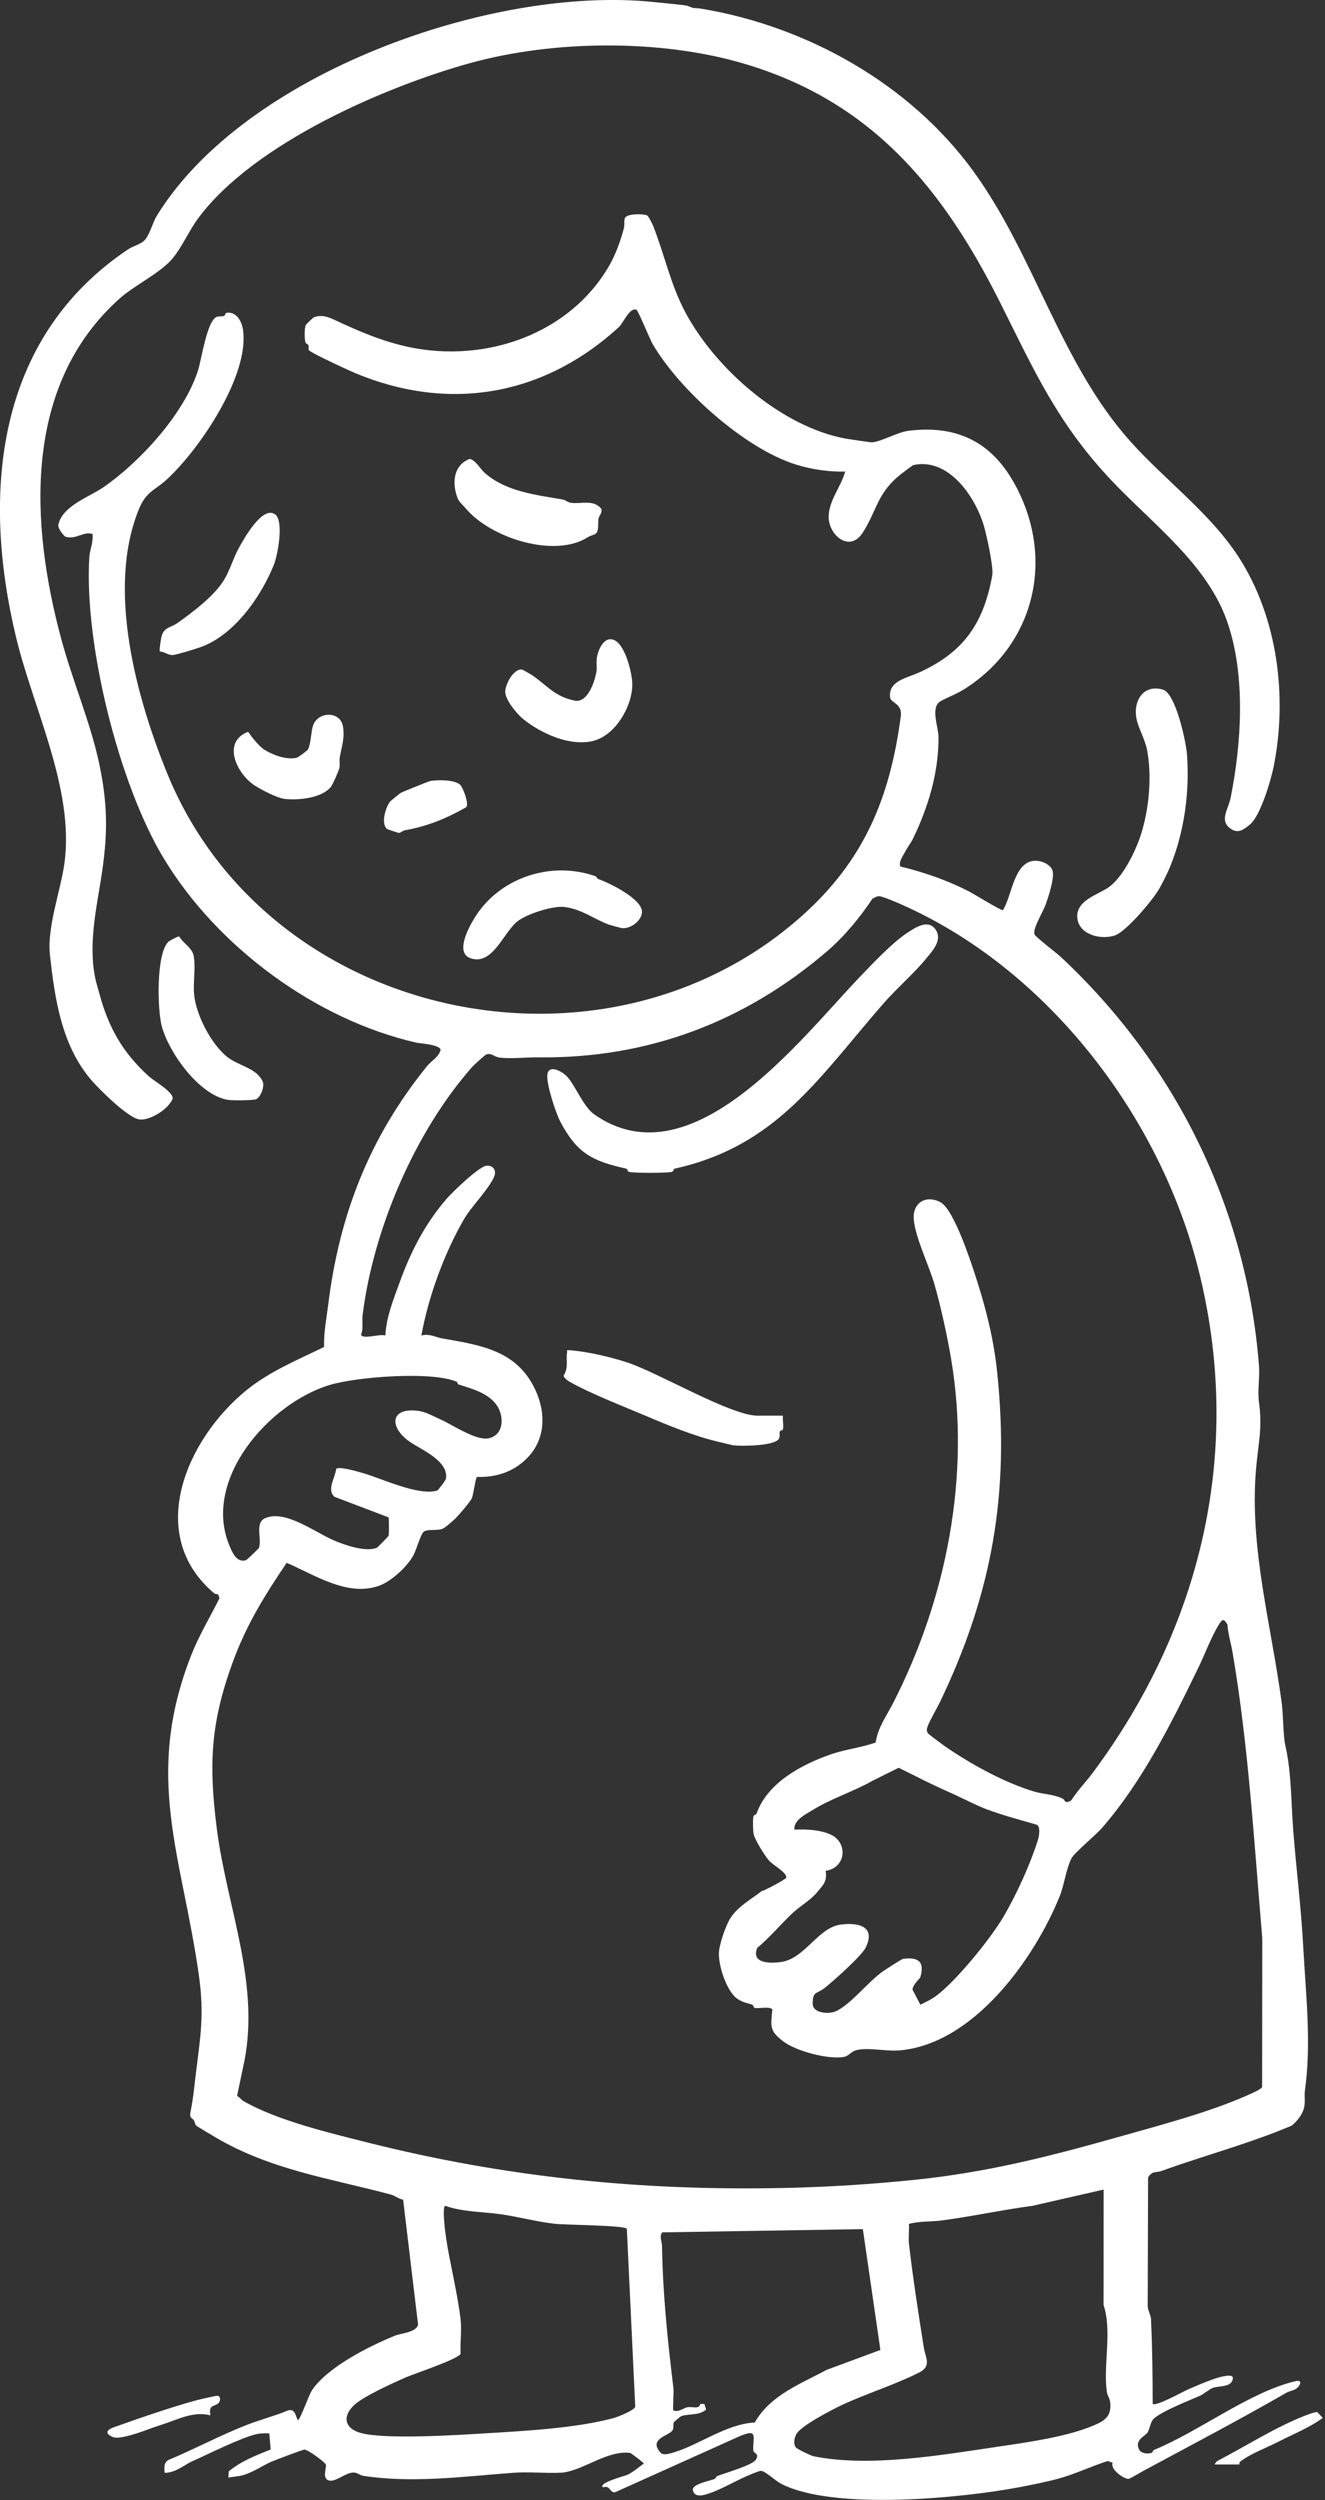 <?xml version="1.0" encoding="UTF-8"?> <svg xmlns="http://www.w3.org/2000/svg" width="405" height="764" viewBox="0 0 405 764" fill="none"><rect x="0" y="0" width="405" height="764" fill="#333333" stroke="none"/><g clip-path="url(#clip0_4_219)"><path d="M197.69 65.79C198.21 65.96 199.41 68.43 199.65 69.05C203.2 78.07 204.96 86.97 209.49 95.46C218.73 112.78 238.96 130.5 258.63 134.07C259.47 134.22 266.17 135.2 266.58 135.17C269.29 134.99 274.36 132.07 277.62 131.66C292.19 129.83 302.75 134.86 309.83 147.36C322.73 170.12 316.51 196.94 294.7 210.63C292.18 212.21 289.83 212.97 287.5 214.29C284.27 216.12 286.87 222.11 286.87 225.36C286.87 236.44 283.68 246.77 278.97 256.49C278.59 257.28 277.24 259.2 276.84 259.99C276.28 261.09 274.39 263.7 275.26 264.82C282.42 266.54 289.33 268.95 295.91 272.27C297.49 273.07 305.85 278.25 306.54 278.14C309.37 273.87 309.85 263.03 316.57 263.04C318.49 263.04 321.44 264.3 321.79 266.38C322.19 268.82 320.47 274.09 319.56 276.59C318.81 278.65 315.66 283.74 316.17 285.48C316.4 286.28 322.92 291.2 324.12 292.32C359.23 325.05 381.07 369.08 384.82 417.36C385.09 420.82 384.35 425.13 384.8 428.38C385.96 436.7 384.54 441.24 383.88 449.41C381.94 473.41 388.61 496.72 391.77 520.42C392.22 523.81 392.24 530.68 392.84 533.26C394.78 541.55 394.61 550.9 395.33 559.86C396.26 571.52 397.7 583.04 398.34 594.85C399.14 609.48 400.88 624.42 398.86 638.88C398.62 640.63 399.04 642.24 398.6 644.12C398.12 646.19 396.48 648.18 394.92 649.55C381.91 655.06 368.2 658.68 354.94 663.47C353.46 664 352.13 663.34 350.92 665.43L350.81 704.38C350.7 705.98 351.77 707.31 351.83 708.86C352.21 717.42 352.32 726.04 352.33 734.62C353.27 735.53 361.75 730.77 363.5 730.04C366.27 728.87 371.35 726.6 374.13 726.17C374.98 726.04 376.98 725.61 376.83 726.86C376.5 729.66 372.78 728.99 370.7 729.73C369.83 730.04 367.67 731.74 366.93 732.07C363.48 733.6 355.28 736.79 352.7 739.1C351.65 740.04 351.51 742.07 350.82 743.26C350.18 744.37 347.65 745.22 347.82 747.34C348 749.59 350.04 750.07 351.98 749.61C352.32 749.53 352.29 748.87 352.74 748.69C366.64 742.99 382.15 730.85 396.11 727.66C397.99 727.23 397.58 728.71 396.6 729.65C395.62 730.59 394.2 730.63 393.24 731.19C378.78 739.53 363.48 747.54 349.45 755.11C348.6 755.57 345.48 757.46 344.98 757.53C343.76 757.7 339.21 754.72 340.1 752.61L338.57 752.08C333.5 753.71 328.58 756.09 323.43 757.49C319.98 758.43 315.13 759.41 311.53 760.09C293.99 763.42 254.61 767.29 238.7 759C237.05 758.14 233.88 755.11 232.58 755.09C231.96 755.08 229.09 756.33 228.23 756.7C224.27 758.4 219.69 761.25 215.33 762.41C213.79 762.82 212.05 762.76 211.79 760.86C211.55 759.13 217.17 758.09 218.4 757.57C218.82 757.39 218.84 756.85 219.22 756.69C221.51 755.75 230.01 753.41 231.06 751.63C232.2 749.7 230.39 749.84 230.27 748.92C230.09 747.54 230.52 745.77 230.31 744.37C230.05 742.68 227.37 744.08 226.32 744.39L188 761.63C186.15 761.74 186.67 759.38 184.31 760.13C182.7 758.78 191.03 756.64 191.74 756.31C193.5 755.51 195.17 753.96 196.8 752.88C196.8 752.61 192.87 749.63 192.59 749.6C185.51 748.71 177.8 755.3 171.54 755.64C166.89 755.89 161.79 755.31 156.62 755.69C141.5 756.82 126.2 758.92 111.08 756.61C110.02 756.45 109.22 755.59 108.05 755.6C105.76 755.6 102.98 758.2 101.01 758.09C98.07 757.92 99.99 753.91 99.58 753.13C99.11 752.25 94.09 748.58 93.05 748.59C92.53 748.59 84.42 751.69 83.2 752.19C80.55 753.27 77.57 755.46 74.31 756.39C72.91 756.79 71.26 756.85 69.81 757.14L69.91 755.25C73.85 752.03 78.06 750.44 82.74 748.56L82.31 743.64C80.94 743.58 79.65 743.58 78.3 743.89C73.63 744.97 63.6 750 58.7 752.19C57.04 752.93 54.65 754.74 52.71 755.3C51.91 755.53 51.15 755.74 50.3 755.64C50.23 754.07 49.99 752.49 51.62 751.71C59.64 748.36 67.34 744.2 75.45 741.04C79.58 739.44 83.96 738.32 88.06 736.61C90.23 736.06 90.28 738.17 91.03 739.63C91.9 739.24 94.33 732 95.36 730.46C100.09 723.38 112.85 716.98 120.69 713.79C122.7 712.97 127.32 712.78 127.78 710.37L123.22 672.2C121.85 672.01 120.74 670.99 119.51 670.66C101.37 665.79 82.76 663.19 65.71 653.07C64.74 652.5 60.25 649.86 59.91 649.51C59.57 649.16 59.58 648.46 59.29 648C58.69 647.06 57.77 647.62 58.32 644.91C59.12 640.97 59.34 637.94 59.84 633.93C61.26 622.42 62.47 615.69 60.82 603.86C55.69 567.16 43.79 543.01 58.53 505.62C60.9 499.62 64.2 494.23 67.1 488.39L66.65 487.25C66.32 487.08 65.76 487.16 65.51 486.95C44.17 468.95 57.07 439.71 75.3 424.87C82.4 419.09 90.81 415.66 99.06 411.63C98.94 407.14 99.77 403.16 100.3 398.87C103.69 371.26 112.93 347.56 130.5 325.84C131.92 324.08 134.08 323.1 134.68 320.86C134.56 319.2 128.33 318.88 127.16 318.61C96.41 311.54 66.5 289.41 50.16 262.5C36.33 239.72 25.68 196.74 27.3 170.35C27.45 167.93 28.59 165.63 28.27 163.16C25.28 162.37 23.64 164.83 20.18 164.09C19.58 163.96 17.62 161.49 17.83 160.42C18.98 154.61 27.33 151.86 31.62 148.9C42.82 141.16 56.34 126.41 60.56 113.1C61.58 109.88 63.3 97.84 66.28 96.82C66.97 96.58 67.84 96.78 68.45 96.57C68.92 96.41 68.68 95.58 69.55 95.54C72.52 95.41 73.94 98.41 74.29 100.88C76.24 114.77 60.96 137.39 50.93 146.57C47.42 149.78 44.66 150.23 42.49 155.52C32.44 179.96 41.77 213.5 51.18 236.52C81.98 311.87 184.48 333.97 245.12 279.89C264.02 263.04 272.02 243.98 275.34 218.87C275.86 214.93 272.31 214.86 272.08 213.19C271.63 210 273.85 208.4 276.32 207.34C278.29 206.5 279.75 206.09 281.72 205.15C294.94 198.89 300.71 190.11 303.3 175.83C303.74 173.39 301.56 163.4 300.68 160.5C298.01 151.68 289.9 139.78 279.18 142.12C278.97 142.17 276.2 144.28 275.73 144.64C268.15 150.41 268.2 155.69 263.77 162.68C259.67 169.17 253.17 163.38 253.29 157.85C253.4 152.77 257.12 148.71 258.33 144.1C253.44 144.27 247.91 143.42 243.23 141.95C227.65 137.07 207.73 119.25 199.51 105.17C198.55 103.53 195.07 94.86 194.52 94.65C192.43 93.84 190.54 98.7 189.17 99.95C164.59 122.46 133.84 126.18 104.42 112.15C103.01 111.48 94.83 107.68 94.41 107C94.17 106.61 94.46 105.83 94.29 105.5C94.01 104.96 93.51 105.31 93.3 104.37C93.06 103.3 93 100.3 93.5 99.26C93.57 99.11 95.78 97 95.94 96.95C98.29 96.11 100.24 96.81 102.38 97.81C109.69 101.24 116.96 104.37 125.09 106.08C148.35 110.97 174.21 102.21 186.34 80.97C188.16 77.78 189.6 73.85 190.71 69.73C190.98 68.74 190.67 67.73 190.98 66.73C191.44 65.22 196.38 65.34 197.69 65.76V65.79ZM277.62 277.35C275.88 276.54 270.39 274.08 268.85 273.89C268.02 273.79 267.39 274.34 266.68 274.61C262.94 280.28 258.06 286.18 252.92 290.6C227.57 312.39 197.85 323.52 164.59 323.12C161.01 323.08 155.83 323.64 152.54 323.17C151.04 322.96 150.33 321.74 148.67 322.23C148.26 322.35 144.92 325.39 144.34 326.04C126.85 345.85 114.1 375.62 110.83 401.92C110.59 403.88 111.14 405.92 110.36 407.85C110.74 409.45 116.27 407.5 117.8 408.14C118.02 402.67 120.21 397.25 122.06 392.14C125.45 382.77 129.65 374.39 136.34 366.54C138.17 364.39 146.31 356.54 148.65 356.25C150.59 356.01 151.91 357.61 151.03 359.61C149.27 363.62 144.16 368.57 141.85 372.54C135.8 382.96 130.92 396.31 128.8 408.13C131.26 407.47 133.27 408.69 135.16 409.02C147.33 411.12 158.38 412.8 163.88 425.3C166.92 432.2 166.62 440.09 161.07 445.64C156.86 449.86 151.68 451.5 145.77 451.35C145.38 451.62 144.7 456.66 144.27 457.75C143.84 458.84 140.02 463.32 138.82 464.4C138.04 465.1 135.98 466.96 135.17 467.23C133.24 467.87 130.76 467.2 129.52 468.09C128.59 468.76 127.27 473.68 126.32 475.38C124.33 478.92 119.59 483.25 115.92 484.58C106.26 488.07 96.21 481.3 87.63 477.59C80.85 487.6 75.24 496.66 71.07 508.14C64.32 526.73 63.78 539.3 66.28 558.9C69.4 583.38 80.08 607.14 74.19 632.25L72.46 640.5C73.28 640.94 73.67 641.66 74.51 642.14C84.76 648.02 100.89 651.86 112.41 654.76C154.5 665.37 196.17 669.61 240.08 668.63C253.29 668.34 267.04 667.46 280.05 666.1C301.77 663.84 320.85 658.98 341.19 653.24C354.19 649.57 369.06 645.68 380.91 640.48C381.88 640.05 385.64 638.48 385.78 637.74L385.83 592.33C383.34 563.15 381.63 533.59 376.74 504.92C376.26 502.09 375.36 499.36 375.19 496.47C374.2 494.83 373.75 494.56 372.69 496.25C370.3 500.05 368.29 505.52 366.35 509.51C358.13 526.41 349.38 544.19 336.76 558.7C334.94 560.79 328.31 566.24 327.45 568C325.79 571.43 325.3 576.04 323.91 579.47C316.15 598.71 297.38 624.97 274.56 626.62C270.58 626.91 264.35 625.44 261.17 626.73C260.05 627.18 259.25 628.35 258.02 628.58C253.27 629.46 243.42 626.85 239.51 623.91C235.17 620.64 235.56 619.38 236.08 614.07C235.34 613.05 231.95 613.9 230.64 613.59C230.29 613.51 230.37 612.81 229.92 612.64C228.37 612.05 227.29 612.07 225.49 610.9C221.96 608.6 219.21 599.78 219.82 595.88C220.23 593.28 221.84 588.34 223.35 586.03C225.57 582.62 229.69 580.33 232.85 577.9C233.98 577.67 240.26 574.24 240.33 573.82C240.59 572.26 236.35 570.03 235.07 568.6C233.79 567.17 230.57 561.98 230.32 560.33C230.15 559.18 230.1 556.46 230.25 555.33C230.37 554.44 231.08 554.72 231.25 554.24C234.54 544.87 244.84 539.29 254.02 536.1C258.46 534.56 263.25 534.09 267.67 532.5C268.25 528.04 270.95 524.44 272.96 520.52C289.36 488.52 296.71 450.89 290.74 415.42C289.53 408.21 287.64 399.55 285.64 392.53C283.97 386.7 279.9 378.54 279.32 372.82C278.8 367.75 282.79 365.04 287.36 367.34C291.62 369.48 296.95 386.16 298.55 391.14C301.55 400.51 303.8 409.69 304.8 419.39C308.64 456.38 303.24 486.92 287.36 520.04C286.43 521.98 284 526.09 283.53 527.62C283.26 528.47 283.14 528.77 283.58 529.63C283.73 529.92 288.03 533.1 288.73 533.59C296.52 539 307.1 544.83 316.18 547.52C318.98 548.35 322.11 548.31 324.9 549.7C325.51 550 325.43 551.5 327.46 550.16C329.4 547.13 331.95 544.53 334.08 541.67C367.63 496.55 380.18 442.44 366.2 387.5C354.45 341.31 320.94 297.4 277.61 277.35H277.62ZM139.68 422.29C132.02 418.93 108.86 420.77 100.7 423.26C82.12 428.93 61.88 452.14 70.05 472.14C70.97 474.39 72.27 477.64 75.19 476.79C75.45 476.71 79.07 473.27 79.16 473.01C80.07 470.28 77.86 465.45 80.95 464C87.03 461.17 96.28 468.26 101.98 470.71C105.28 472.13 111.78 474.42 115.18 472.99C115.42 472.89 118.74 469.53 118.79 469.28C118.93 468.64 118.93 463.9 118.74 463.69L102.26 457.43C99.76 455.28 102.49 451.57 102.75 448.92C103.41 447.94 109.72 449.82 111 450.19C116.7 451.83 128.14 457.3 133.68 455.48C133.92 455.4 136.25 452.36 136.32 451.86C137.13 446.38 128.73 443.03 125.22 440.58C118.87 436.14 119.17 429.94 128.01 431.18C130.16 431.48 132.5 432.82 134.22 433.57C138.25 435.33 145.49 440.42 149.45 439.52C154.11 438.46 154.15 432.75 151.8 429.38C149.19 425.65 144.1 424.37 140.18 423.09C139.76 422.95 139.79 422.34 139.67 422.28L139.68 422.29ZM292.64 548.83C289.14 547.25 285.67 545.69 282.23 543.98L274.7 540.22L266.72 544.18C261.36 547.29 254.05 549.63 248.44 553.11C246.32 554.42 242.48 556.23 242.82 559.14C246.44 558.99 250.3 559.11 253.68 560.54C259.38 562.94 258.61 570.88 252.38 571.7C252.83 574.99 251.72 575.91 249.78 578.24C247.59 580.88 244.52 582.47 242.21 584.67C238.56 588.12 235.34 592.04 231.46 595.27C229.52 600.05 235.31 600.02 238.54 599.62C246.05 598.67 249.96 589.01 257.06 588.13C262.41 587.47 267.76 588.69 264.6 595.17C263.34 597.75 254.58 605.55 251.93 607.61C249.65 609.39 248.35 608.43 248.41 612.42C248.45 615.15 253.07 615.56 255.18 614.75C259.7 613.01 265.45 605.45 270.01 602.34C270.74 601.84 275.69 598.65 276.04 598.61C280.82 598.03 282.68 599.52 281.29 604.28C281.22 604.51 279.03 606.54 278.9 607.98L281.32 612.64C282.87 611.85 284.49 611.14 285.91 610.11C292.17 605.58 302.8 592.43 306.74 585.72C310.81 578.78 314.95 569.61 317.26 562.26C317.59 561.22 318.12 558.3 316.93 557.64C311.87 556.17 306.67 554.8 301.73 552.97C298.62 551.82 295.44 550.11 292.62 548.84L292.64 548.83ZM337.32 669.13L315.54 674.1C306.24 675.33 296.75 677.42 287.54 678.6C284.32 679.01 281.04 678.73 277.82 679.63C277.94 681.66 277.62 683.85 277.85 685.85C279.04 696.21 280.76 707.15 282.36 717.34C282.86 720.54 284.88 723.05 280.9 725.06C273.54 728.78 264.85 731.46 257.39 734.94C254.59 736.25 244.55 741.4 243.34 743.99C242.79 745.15 242.41 746.85 243.28 747.94C243.71 748.47 247.87 750.45 248.61 750.61C265.66 754.1 287.87 750.24 304.7 747.75C313.98 746.38 325.57 744.78 333.84 741.4C337.43 739.93 339.74 738.63 339.37 734.35C339.23 732.79 338.48 732.18 338.31 730.91C337.17 722.7 339.98 712.49 337.32 704.4L337.34 669.13H337.32ZM194.17 735.51L191.6 681.1C190.86 680.04 172.64 679.93 169.61 679.59C164.1 678.97 158.5 677.45 153.04 676.66C147.58 675.87 141.46 676.01 136.12 674.1C135.03 674.29 136.13 682.45 136.34 683.86C137.55 691.96 139.85 700.68 140.79 708.91C141.16 712.18 140.6 715.94 140.79 719.27C140.49 720.77 126.71 725.38 124.33 726.4C120.21 728.18 111.45 732.16 108.47 734.79C104.66 738.16 105.07 742.03 110.21 743.49C117.54 745.58 140.04 744.14 148.55 743.61C160.66 742.86 175.78 742.08 187.43 738.99C188.73 738.65 193.78 736.67 194.16 735.5L194.17 735.51ZM263.75 681.21L202.4 682.2C201.45 683.62 202.32 684.91 202.35 686.36C202.63 701.64 204.04 714.85 205.84 729.86C205.98 731.01 205.58 736.39 205.82 736.63C207.61 737.24 208.84 735.89 210.09 735.65C211.67 735.34 213.62 736.44 214.08 734.62L215.29 734.65L215.84 736.33C213.78 738.22 210.52 737.59 208.28 738.34C208.01 738.43 206.01 740.11 205.96 740.25C205.67 740.97 205.96 741.72 205.67 742.5C205.01 744.35 197.75 745.12 202.04 749.67C202.99 750.4 204.76 749.8 205.9 749.46C213.86 747.07 221.91 740.8 230.7 740.3C235.5 731.91 244.69 728.52 252.73 724.2L269.1 718.14L263.74 681.21H263.75Z" fill="white"></path><path d="M210.19 1.79C212.4 2.81 212.14 2.28 214.52 2.68C246.91 8.12 278.05 25.72 297.29 52.02C316.27 77.96 323.96 110.81 345.54 134.93C356.18 146.82 370.09 156.93 378.79 170.52C390.57 188.92 393.57 213.18 389.29 234.36C388.43 238.6 385.19 249.59 381.91 252.1C380.14 253.45 378.59 254.81 376.33 253.36C372.49 250.9 375.46 247.33 376.17 243.75C379.5 227.08 380.79 206.36 375.14 190.06C369.03 172.44 352.5 160.27 340.04 147.15C323.28 129.5 316.16 113.33 305.75 92.55C288.17 57.48 266.33 30.77 226.89 19.3C201.75 11.99 169.36 12.19 143.71 19.28C118.06 26.37 77.65 43.7 60.6 66.67C57.86 70.36 55.63 75.47 52.82 78.89C49.16 83.35 41.18 87.14 36.69 91.12C6.85 117.64 9.22 160.16 18.76 195.41C22.2 208.13 27.71 221.02 30.32 233.35C33.4 247.89 32.79 257.48 30.33 271.91C28.88 280.45 27.13 290.68 29.3 299.78C29.51 300.66 30.05 302.42 30.41 303.76C33.15 313.99 37.58 321.74 45.32 328.76C46.97 330.25 49.87 331.86 51.56 333.6C53.25 335.34 53.09 335.74 51.56 337.65C49.85 339.79 45.33 342.51 42.57 342.09C38.98 341.55 29.97 332.56 27.53 329.62C18.71 318.97 16.75 305.07 15.27 291.88C14.3 283.2 18.69 271.83 19.76 263.34C22.6 240.81 10.15 216.54 4.91 194.74C-5.64 150.84 -1.4 103.33 39.21 76.16C40.59 75.24 42.96 74.66 44.15 73.46C45.74 71.87 46.64 68.05 47.87 66.04C74.66 22.31 150.42 -4.43 199.6 0.6C201.23 0.77 209.7 1.56 210.19 1.79Z" fill="white"></path><path d="M357.62 264.95C356.86 266.8 355.34 269.84 354.26 271.72C352.35 275.05 344.25 284.68 340.79 285.86C336.48 287.33 329.65 285.64 329.28 280.37C328.91 275.1 335.68 273.42 338.92 271.11C343.25 268.02 347.05 260.22 348.67 255.24C351.12 247.72 352.16 237.84 350.68 229.5C350.06 226.01 348.05 222.8 347.41 219.77C346.26 214.34 349.41 208.98 355.45 210.74C359.35 211.88 362.51 226.62 362.8 230.39C363.68 241.9 362.01 254.31 357.61 264.95H357.62Z" fill="white"></path><path d="M182.15 267.82L182.73 268.58C186.05 269.71 196.46 274.74 196.22 278.79C196.06 281.45 192.72 283.9 190.12 283.63C189.88 283.61 186.54 282.71 186.21 282.59C181.53 280.9 177.93 277.86 172.54 277.17C169.01 276.72 161.24 279.26 158.36 281.41C153.9 284.73 150.68 295.16 143.85 292.85C139 291.21 143.28 283.41 145.01 280.57C152.57 268.19 168.45 262.92 182.15 267.82Z" fill="white"></path><path d="M54.78 286.17C55.76 288.07 58.71 289.62 59.18 292.02C59.9 295.73 58.92 300.46 59.38 304.33C60.1 310.44 64.54 318.99 69.32 322.89C72.91 325.81 78.31 326.26 80.28 330.48C80.95 331.91 79.72 335.21 78.33 335.89C77.43 336.33 70.86 336.32 69.61 336.11C60.87 334.64 51.67 321.73 49.48 313.74C48.09 308.69 47.68 291.43 51.48 287.79C51.78 287.5 54.52 286.01 54.79 286.18L54.78 286.17Z" fill="white"></path><path d="M188.14 195.83C191.22 197.63 193.32 205.95 193.27 209.33C193.17 216.08 187.92 225.03 180.95 226.51C173.98 227.99 165.54 224.25 159.96 219.78C157.95 218.17 154.45 213.87 154.43 211.39C154.42 209.23 156.91 204.29 159.56 204.62C159.81 204.65 162.2 206.04 162.63 206.33C167.25 209.47 169.45 212.84 175.62 214.1C179.6 214.92 181.72 208.48 182.3 205.35C182.55 204.02 182.19 202.48 182.44 200.99C182.89 198.29 184.87 193.91 188.14 195.82V195.83Z" fill="white"></path><path d="M148.05 144.42C154.54 150.25 163.79 151.22 172.05 152.66C172.86 152.8 173.42 153.51 174.55 153.66C177.6 154.08 181.44 152.55 183.78 155.47C184.19 156.75 183.1 157.54 182.94 158.5C182.72 159.81 183.06 161.72 182.37 162.8C181.97 163.43 180.44 163.66 179.7 164.15C169.57 170.68 149.93 164.43 142.36 155.36C141.68 154.54 140.34 153.43 139.88 152.25C138.09 147.66 138.56 142.2 143.51 140.25C145.19 140.41 146.92 143.4 148.06 144.43L148.05 144.42Z" fill="white"></path><path d="M84.19 157.27C86.78 159.38 84.91 169.65 83.66 172.73C79.68 182.52 71.48 194.2 61.22 197.79C59.44 198.41 54.61 199.91 53.03 200.15C51.54 200.38 50.33 199.15 48.87 199.1C48.63 198.82 49.2 195.1 49.38 194.45C50.17 191.59 52.16 191.88 54.29 190.36C59.04 186.98 65.88 181.86 68.77 176.73C70.35 173.93 71.33 170.61 72.79 167.88C74.17 165.31 80.25 154.08 84.18 157.28L84.19 157.27Z" fill="white"></path><path d="M101.15 240.46C98.3 243.95 91.22 244.6 87.06 244.15C84.75 243.9 79.45 241.18 77.46 239.78C72.3 236.16 67.81 226.77 75.82 223.63C76.87 225.14 79.11 228.03 80.75 229.07C83.41 230.76 87.43 232.22 90.57 231.61C91.12 231.5 94.01 229.35 94.17 228.98C95.08 226.91 95.04 224.1 95.57 222.1C96.83 217.36 103.93 217.12 104.81 221.89C105.47 225.48 104.41 228.23 103.86 231.39C103.67 232.45 103.98 233.61 103.72 234.75C103.52 235.61 101.66 239.84 101.16 240.44L101.15 240.46Z" fill="white"></path><path d="M140.65 239.83C141.52 240.65 143.44 245.65 142.5 246.68C136.42 250.15 130.56 252.54 123.68 253.74C123.07 253.85 122.48 254.5 121.98 254.54C121.79 254.56 118.41 253.43 118.27 253.31C116.35 251.65 117.89 246.55 119.31 244.88C119.44 244.72 122.29 242.4 122.47 242.3C123.25 241.9 131.05 238.75 131.59 238.66C133.84 238.28 138.97 238.25 140.64 239.83H140.65Z" fill="white"></path><path d="M66.67 734.49C65.48 735.48 63.69 734.81 64.32 738.13C59.03 736.7 53.99 739.58 49.05 741.1C46.62 741.85 43.97 742.95 41.94 743.58C40.09 744.16 36.07 745.44 34.47 744.75C32 743.7 32.51 742.58 34.74 741.78C42.33 739.07 52.31 735.62 60 733.53C60.84 733.3 66.22 732.05 66.55 732.13C67.57 732.39 67.37 733.91 66.69 734.48L66.67 734.49Z" fill="white"></path><path d="M371.32 753.13C371.4 752.65 371.96 752.12 372.37 751.91C380.7 747.61 389.6 741.86 398.72 738.28C399.98 737.79 401.24 737.3 402.59 737.09L404.32 738.89C400.23 741.92 395.27 743.85 390.73 746.19C387.19 748.01 382.16 749.84 379 752.33C378.74 752.53 378.87 753.14 378.82 753.14H371.32V753.13Z" fill="white"></path><path d="M283.1 292.93C279.42 297.44 273.99 302.12 270.06 306.63C250.15 329.45 237.4 350.23 206.16 357.15C205.76 357.24 206.03 358.06 205.1 358.18C202.76 358.48 194.87 358.49 192.53 358.18C191.6 358.06 191.88 357.24 191.47 357.15C181.18 354.84 176.47 352.6 171.32 342.88C169.87 340.14 166.95 331.23 167.3 328.42C167.7 325.2 171.59 327.36 173.03 328.7C175.64 331.14 178.12 338.11 181.71 340.61C211.61 361.47 244.97 317.09 263.02 298.33C266.9 294.3 272.68 288.14 277.2 285.15C279.57 283.58 283.54 280.85 285.83 283.87C288.29 287.12 285.12 290.45 283.1 292.92V292.93Z" fill="white"></path><path d="M239.32 432.63C239.15 433.91 239.59 435.61 239.31 436.79C239.22 437.16 238.46 437.06 238.34 437.5C238.18 438.08 238.44 438.75 238.17 439.5C237.27 441.95 226.49 441.99 224.04 441.67C223.8 441.64 220.42 440.8 219.6 440.61C212.1 438.85 204.25 435.59 197.42 432.69C190.44 429.73 180.08 425.73 173.76 422.06C173.39 421.84 172.25 420.86 172.27 420.38C173.83 417.97 172.98 415.75 173.32 413.36C173.43 412.63 173.03 412.55 174.07 412.62C179.33 412.98 186.78 414.72 191.81 416.39C201.35 419.55 223.4 432.63 231.57 432.63H239.32Z" fill="white"></path></g><defs><clipPath id="clip0_4_219"><rect width="404.32" height="763.96" fill="white"></rect></clipPath></defs></svg> 